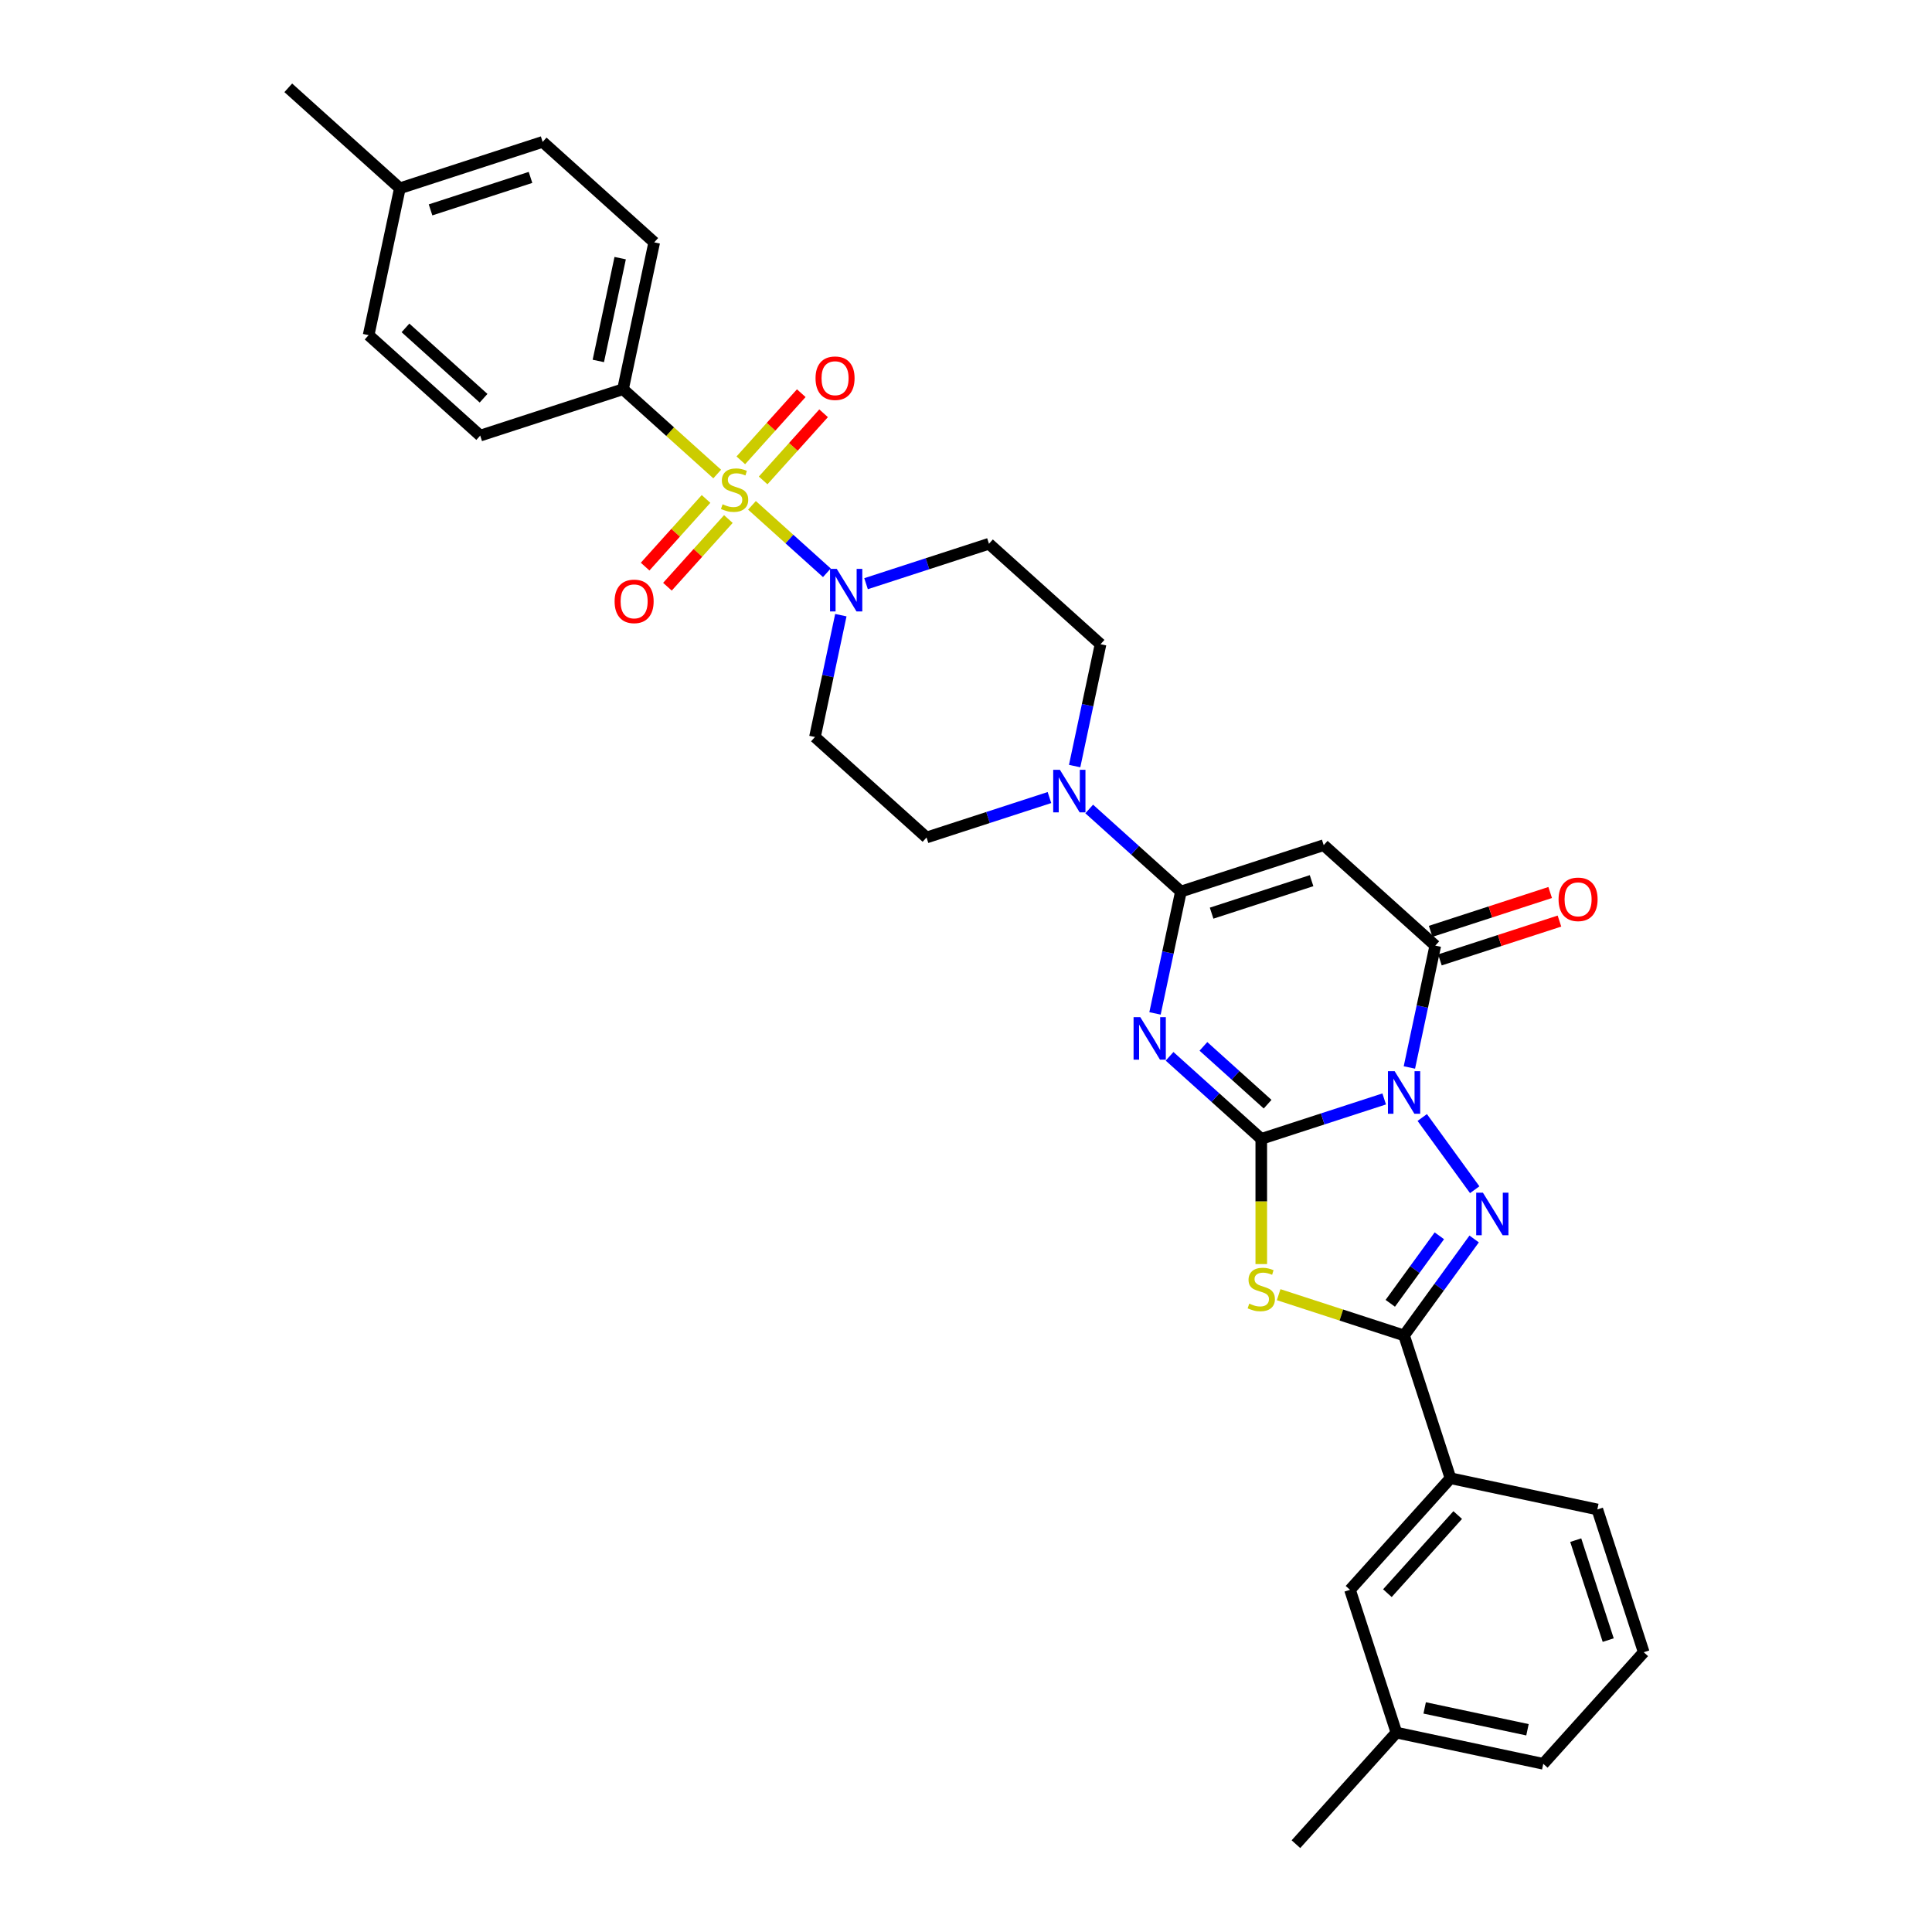 <?xml version='1.0' encoding='iso-8859-1'?>
<svg version='1.1' baseProfile='full'
              xmlns='http://www.w3.org/2000/svg'
                      xmlns:rdkit='http://www.rdkit.org/xml'
                      xmlns:xlink='http://www.w3.org/1999/xlink'
                  xml:space='preserve'
width='1000px' height='1000px' viewBox='0 0 1000 1000'>
<!-- END OF HEADER -->
<rect style='opacity:1.0;fill:#FFFFFF;stroke:none' width='1000' height='1000' x='0' y='0'> </rect>
<path class='bond-0' d='M 652.833,589.485 L 684.644,579.149' style='fill:none;fill-rule:evenodd;stroke:#000000;stroke-width:6px;stroke-linecap:butt;stroke-linejoin:miter;stroke-opacity:1' />
<path class='bond-0' d='M 684.644,579.149 L 716.455,568.813' style='fill:none;fill-rule:evenodd;stroke:#0000FF;stroke-width:6px;stroke-linecap:butt;stroke-linejoin:miter;stroke-opacity:1' />
<path class='bond-1' d='M 652.833,589.485 L 629.101,568.117' style='fill:none;fill-rule:evenodd;stroke:#000000;stroke-width:6px;stroke-linecap:butt;stroke-linejoin:miter;stroke-opacity:1' />
<path class='bond-1' d='M 629.101,568.117 L 605.369,546.748' style='fill:none;fill-rule:evenodd;stroke:#0000FF;stroke-width:6px;stroke-linecap:butt;stroke-linejoin:miter;stroke-opacity:1' />
<path class='bond-1' d='M 656.113,571.524 L 639.501,556.566' style='fill:none;fill-rule:evenodd;stroke:#000000;stroke-width:6px;stroke-linecap:butt;stroke-linejoin:miter;stroke-opacity:1' />
<path class='bond-1' d='M 639.501,556.566 L 622.888,541.608' style='fill:none;fill-rule:evenodd;stroke:#0000FF;stroke-width:6px;stroke-linecap:butt;stroke-linejoin:miter;stroke-opacity:1' />
<path class='bond-4' d='M 652.833,589.485 L 652.833,621.885' style='fill:none;fill-rule:evenodd;stroke:#000000;stroke-width:6px;stroke-linecap:butt;stroke-linejoin:miter;stroke-opacity:1' />
<path class='bond-4' d='M 652.833,621.885 L 652.833,654.284' style='fill:none;fill-rule:evenodd;stroke:#CCCC00;stroke-width:6px;stroke-linecap:butt;stroke-linejoin:miter;stroke-opacity:1' />
<path class='bond-3' d='M 736.151,578.417 L 763.308,615.795' style='fill:none;fill-rule:evenodd;stroke:#0000FF;stroke-width:6px;stroke-linecap:butt;stroke-linejoin:miter;stroke-opacity:1' />
<path class='bond-7' d='M 729.496,552.523 L 736.199,520.988' style='fill:none;fill-rule:evenodd;stroke:#0000FF;stroke-width:6px;stroke-linecap:butt;stroke-linejoin:miter;stroke-opacity:1' />
<path class='bond-7' d='M 736.199,520.988 L 742.902,489.453' style='fill:none;fill-rule:evenodd;stroke:#000000;stroke-width:6px;stroke-linecap:butt;stroke-linejoin:miter;stroke-opacity:1' />
<path class='bond-5' d='M 597.831,524.536 L 604.534,493.002' style='fill:none;fill-rule:evenodd;stroke:#0000FF;stroke-width:6px;stroke-linecap:butt;stroke-linejoin:miter;stroke-opacity:1' />
<path class='bond-5' d='M 604.534,493.002 L 611.237,461.467' style='fill:none;fill-rule:evenodd;stroke:#000000;stroke-width:6px;stroke-linecap:butt;stroke-linejoin:miter;stroke-opacity:1' />
<path class='bond-2' d='M 389.222,261.564 L 408.606,279.017' style='fill:none;fill-rule:evenodd;stroke:#CCCC00;stroke-width:6px;stroke-linecap:butt;stroke-linejoin:miter;stroke-opacity:1' />
<path class='bond-2' d='M 408.606,279.017 L 427.99,296.47' style='fill:none;fill-rule:evenodd;stroke:#0000FF;stroke-width:6px;stroke-linecap:butt;stroke-linejoin:miter;stroke-opacity:1' />
<path class='bond-11' d='M 371.223,245.358 L 346.846,223.408' style='fill:none;fill-rule:evenodd;stroke:#CCCC00;stroke-width:6px;stroke-linecap:butt;stroke-linejoin:miter;stroke-opacity:1' />
<path class='bond-11' d='M 346.846,223.408 L 322.469,201.459' style='fill:none;fill-rule:evenodd;stroke:#000000;stroke-width:6px;stroke-linecap:butt;stroke-linejoin:miter;stroke-opacity:1' />
<path class='bond-13' d='M 365.448,258.255 L 349.68,275.767' style='fill:none;fill-rule:evenodd;stroke:#CCCC00;stroke-width:6px;stroke-linecap:butt;stroke-linejoin:miter;stroke-opacity:1' />
<path class='bond-13' d='M 349.68,275.767 L 333.913,293.279' style='fill:none;fill-rule:evenodd;stroke:#FF0000;stroke-width:6px;stroke-linecap:butt;stroke-linejoin:miter;stroke-opacity:1' />
<path class='bond-13' d='M 376.999,268.656 L 361.231,286.167' style='fill:none;fill-rule:evenodd;stroke:#CCCC00;stroke-width:6px;stroke-linecap:butt;stroke-linejoin:miter;stroke-opacity:1' />
<path class='bond-13' d='M 361.231,286.167 L 345.464,303.679' style='fill:none;fill-rule:evenodd;stroke:#FF0000;stroke-width:6px;stroke-linecap:butt;stroke-linejoin:miter;stroke-opacity:1' />
<path class='bond-14' d='M 394.998,248.666 L 410.644,231.289' style='fill:none;fill-rule:evenodd;stroke:#CCCC00;stroke-width:6px;stroke-linecap:butt;stroke-linejoin:miter;stroke-opacity:1' />
<path class='bond-14' d='M 410.644,231.289 L 426.29,213.912' style='fill:none;fill-rule:evenodd;stroke:#FF0000;stroke-width:6px;stroke-linecap:butt;stroke-linejoin:miter;stroke-opacity:1' />
<path class='bond-14' d='M 383.447,238.266 L 399.093,220.889' style='fill:none;fill-rule:evenodd;stroke:#CCCC00;stroke-width:6px;stroke-linecap:butt;stroke-linejoin:miter;stroke-opacity:1' />
<path class='bond-14' d='M 399.093,220.889 L 414.739,203.512' style='fill:none;fill-rule:evenodd;stroke:#FF0000;stroke-width:6px;stroke-linecap:butt;stroke-linejoin:miter;stroke-opacity:1' />
<path class='bond-32' d='M 763.017,641.29 L 744.881,666.253' style='fill:none;fill-rule:evenodd;stroke:#0000FF;stroke-width:6px;stroke-linecap:butt;stroke-linejoin:miter;stroke-opacity:1' />
<path class='bond-32' d='M 744.881,666.253 L 726.744,691.215' style='fill:none;fill-rule:evenodd;stroke:#000000;stroke-width:6px;stroke-linecap:butt;stroke-linejoin:miter;stroke-opacity:1' />
<path class='bond-32' d='M 745.002,639.643 L 732.306,657.117' style='fill:none;fill-rule:evenodd;stroke:#0000FF;stroke-width:6px;stroke-linecap:butt;stroke-linejoin:miter;stroke-opacity:1' />
<path class='bond-32' d='M 732.306,657.117 L 719.61,674.591' style='fill:none;fill-rule:evenodd;stroke:#000000;stroke-width:6px;stroke-linecap:butt;stroke-linejoin:miter;stroke-opacity:1' />
<path class='bond-6' d='M 661.832,670.124 L 694.288,680.67' style='fill:none;fill-rule:evenodd;stroke:#CCCC00;stroke-width:6px;stroke-linecap:butt;stroke-linejoin:miter;stroke-opacity:1' />
<path class='bond-6' d='M 694.288,680.67 L 726.744,691.215' style='fill:none;fill-rule:evenodd;stroke:#000000;stroke-width:6px;stroke-linecap:butt;stroke-linejoin:miter;stroke-opacity:1' />
<path class='bond-8' d='M 611.237,461.467 L 685.148,437.452' style='fill:none;fill-rule:evenodd;stroke:#000000;stroke-width:6px;stroke-linecap:butt;stroke-linejoin:miter;stroke-opacity:1' />
<path class='bond-8' d='M 627.127,472.647 L 678.865,455.836' style='fill:none;fill-rule:evenodd;stroke:#000000;stroke-width:6px;stroke-linecap:butt;stroke-linejoin:miter;stroke-opacity:1' />
<path class='bond-10' d='M 611.237,461.467 L 587.505,440.098' style='fill:none;fill-rule:evenodd;stroke:#000000;stroke-width:6px;stroke-linecap:butt;stroke-linejoin:miter;stroke-opacity:1' />
<path class='bond-10' d='M 587.505,440.098 L 563.773,418.73' style='fill:none;fill-rule:evenodd;stroke:#0000FF;stroke-width:6px;stroke-linecap:butt;stroke-linejoin:miter;stroke-opacity:1' />
<path class='bond-12' d='M 726.744,691.215 L 750.759,765.127' style='fill:none;fill-rule:evenodd;stroke:#000000;stroke-width:6px;stroke-linecap:butt;stroke-linejoin:miter;stroke-opacity:1' />
<path class='bond-17' d='M 745.303,496.844 L 776.236,486.794' style='fill:none;fill-rule:evenodd;stroke:#000000;stroke-width:6px;stroke-linecap:butt;stroke-linejoin:miter;stroke-opacity:1' />
<path class='bond-17' d='M 776.236,486.794 L 807.169,476.743' style='fill:none;fill-rule:evenodd;stroke:#FF0000;stroke-width:6px;stroke-linecap:butt;stroke-linejoin:miter;stroke-opacity:1' />
<path class='bond-17' d='M 740.5,482.062 L 771.433,472.011' style='fill:none;fill-rule:evenodd;stroke:#000000;stroke-width:6px;stroke-linecap:butt;stroke-linejoin:miter;stroke-opacity:1' />
<path class='bond-17' d='M 771.433,472.011 L 802.366,461.961' style='fill:none;fill-rule:evenodd;stroke:#FF0000;stroke-width:6px;stroke-linecap:butt;stroke-linejoin:miter;stroke-opacity:1' />
<path class='bond-33' d='M 742.902,489.453 L 685.148,437.452' style='fill:none;fill-rule:evenodd;stroke:#000000;stroke-width:6px;stroke-linecap:butt;stroke-linejoin:miter;stroke-opacity:1' />
<path class='bond-9' d='M 435.224,318.41 L 428.521,349.944' style='fill:none;fill-rule:evenodd;stroke:#0000FF;stroke-width:6px;stroke-linecap:butt;stroke-linejoin:miter;stroke-opacity:1' />
<path class='bond-9' d='M 428.521,349.944 L 421.818,381.479' style='fill:none;fill-rule:evenodd;stroke:#000000;stroke-width:6px;stroke-linecap:butt;stroke-linejoin:miter;stroke-opacity:1' />
<path class='bond-34' d='M 448.266,302.119 L 480.077,291.783' style='fill:none;fill-rule:evenodd;stroke:#0000FF;stroke-width:6px;stroke-linecap:butt;stroke-linejoin:miter;stroke-opacity:1' />
<path class='bond-34' d='M 480.077,291.783 L 511.888,281.447' style='fill:none;fill-rule:evenodd;stroke:#000000;stroke-width:6px;stroke-linecap:butt;stroke-linejoin:miter;stroke-opacity:1' />
<path class='bond-18' d='M 556.235,396.518 L 562.938,364.983' style='fill:none;fill-rule:evenodd;stroke:#0000FF;stroke-width:6px;stroke-linecap:butt;stroke-linejoin:miter;stroke-opacity:1' />
<path class='bond-18' d='M 562.938,364.983 L 569.641,333.448' style='fill:none;fill-rule:evenodd;stroke:#000000;stroke-width:6px;stroke-linecap:butt;stroke-linejoin:miter;stroke-opacity:1' />
<path class='bond-19' d='M 543.194,412.809 L 511.383,423.145' style='fill:none;fill-rule:evenodd;stroke:#0000FF;stroke-width:6px;stroke-linecap:butt;stroke-linejoin:miter;stroke-opacity:1' />
<path class='bond-19' d='M 511.383,423.145 L 479.572,433.481' style='fill:none;fill-rule:evenodd;stroke:#000000;stroke-width:6px;stroke-linecap:butt;stroke-linejoin:miter;stroke-opacity:1' />
<path class='bond-21' d='M 322.469,201.459 L 338.627,125.442' style='fill:none;fill-rule:evenodd;stroke:#000000;stroke-width:6px;stroke-linecap:butt;stroke-linejoin:miter;stroke-opacity:1' />
<path class='bond-21' d='M 309.69,186.825 L 321,133.613' style='fill:none;fill-rule:evenodd;stroke:#000000;stroke-width:6px;stroke-linecap:butt;stroke-linejoin:miter;stroke-opacity:1' />
<path class='bond-22' d='M 322.469,201.459 L 248.558,225.474' style='fill:none;fill-rule:evenodd;stroke:#000000;stroke-width:6px;stroke-linecap:butt;stroke-linejoin:miter;stroke-opacity:1' />
<path class='bond-20' d='M 750.759,765.127 L 698.758,822.88' style='fill:none;fill-rule:evenodd;stroke:#000000;stroke-width:6px;stroke-linecap:butt;stroke-linejoin:miter;stroke-opacity:1' />
<path class='bond-20' d='M 754.51,784.19 L 718.109,824.618' style='fill:none;fill-rule:evenodd;stroke:#000000;stroke-width:6px;stroke-linecap:butt;stroke-linejoin:miter;stroke-opacity:1' />
<path class='bond-27' d='M 750.759,765.127 L 826.776,781.285' style='fill:none;fill-rule:evenodd;stroke:#000000;stroke-width:6px;stroke-linecap:butt;stroke-linejoin:miter;stroke-opacity:1' />
<path class='bond-15' d='M 511.888,281.447 L 569.641,333.448' style='fill:none;fill-rule:evenodd;stroke:#000000;stroke-width:6px;stroke-linecap:butt;stroke-linejoin:miter;stroke-opacity:1' />
<path class='bond-16' d='M 421.818,381.479 L 479.572,433.481' style='fill:none;fill-rule:evenodd;stroke:#000000;stroke-width:6px;stroke-linecap:butt;stroke-linejoin:miter;stroke-opacity:1' />
<path class='bond-23' d='M 698.758,822.88 L 722.773,896.792' style='fill:none;fill-rule:evenodd;stroke:#000000;stroke-width:6px;stroke-linecap:butt;stroke-linejoin:miter;stroke-opacity:1' />
<path class='bond-24' d='M 338.627,125.442 L 280.874,73.441' style='fill:none;fill-rule:evenodd;stroke:#000000;stroke-width:6px;stroke-linecap:butt;stroke-linejoin:miter;stroke-opacity:1' />
<path class='bond-25' d='M 248.558,225.474 L 190.804,173.473' style='fill:none;fill-rule:evenodd;stroke:#000000;stroke-width:6px;stroke-linecap:butt;stroke-linejoin:miter;stroke-opacity:1' />
<path class='bond-25' d='M 250.295,206.123 L 209.868,169.722' style='fill:none;fill-rule:evenodd;stroke:#000000;stroke-width:6px;stroke-linecap:butt;stroke-linejoin:miter;stroke-opacity:1' />
<path class='bond-30' d='M 722.773,896.792 L 670.772,954.545' style='fill:none;fill-rule:evenodd;stroke:#000000;stroke-width:6px;stroke-linecap:butt;stroke-linejoin:miter;stroke-opacity:1' />
<path class='bond-35' d='M 722.773,896.792 L 798.79,912.95' style='fill:none;fill-rule:evenodd;stroke:#000000;stroke-width:6px;stroke-linecap:butt;stroke-linejoin:miter;stroke-opacity:1' />
<path class='bond-35' d='M 737.407,884.012 L 790.619,895.323' style='fill:none;fill-rule:evenodd;stroke:#000000;stroke-width:6px;stroke-linecap:butt;stroke-linejoin:miter;stroke-opacity:1' />
<path class='bond-36' d='M 280.874,73.441 L 206.962,97.456' style='fill:none;fill-rule:evenodd;stroke:#000000;stroke-width:6px;stroke-linecap:butt;stroke-linejoin:miter;stroke-opacity:1' />
<path class='bond-36' d='M 274.59,91.825 L 222.852,108.636' style='fill:none;fill-rule:evenodd;stroke:#000000;stroke-width:6px;stroke-linecap:butt;stroke-linejoin:miter;stroke-opacity:1' />
<path class='bond-26' d='M 190.804,173.473 L 206.962,97.456' style='fill:none;fill-rule:evenodd;stroke:#000000;stroke-width:6px;stroke-linecap:butt;stroke-linejoin:miter;stroke-opacity:1' />
<path class='bond-31' d='M 206.962,97.456 L 149.209,45.455' style='fill:none;fill-rule:evenodd;stroke:#000000;stroke-width:6px;stroke-linecap:butt;stroke-linejoin:miter;stroke-opacity:1' />
<path class='bond-28' d='M 826.776,781.285 L 850.791,855.196' style='fill:none;fill-rule:evenodd;stroke:#000000;stroke-width:6px;stroke-linecap:butt;stroke-linejoin:miter;stroke-opacity:1' />
<path class='bond-28' d='M 815.596,797.175 L 832.407,848.913' style='fill:none;fill-rule:evenodd;stroke:#000000;stroke-width:6px;stroke-linecap:butt;stroke-linejoin:miter;stroke-opacity:1' />
<path class='bond-29' d='M 850.791,855.196 L 798.79,912.95' style='fill:none;fill-rule:evenodd;stroke:#000000;stroke-width:6px;stroke-linecap:butt;stroke-linejoin:miter;stroke-opacity:1' />
<path  class='atom-1' d='M 721.879 554.465
L 729.091 566.123
Q 729.806 567.273, 730.956 569.356
Q 732.106 571.438, 732.169 571.563
L 732.169 554.465
L 735.091 554.465
L 735.091 576.474
L 732.075 576.474
L 724.335 563.729
Q 723.433 562.237, 722.47 560.527
Q 721.537 558.817, 721.257 558.289
L 721.257 576.474
L 718.397 576.474
L 718.397 554.465
L 721.879 554.465
' fill='#0000FF'/>
<path  class='atom-2' d='M 590.214 526.479
L 597.426 538.136
Q 598.141 539.287, 599.291 541.369
Q 600.441 543.452, 600.504 543.576
L 600.504 526.479
L 603.426 526.479
L 603.426 548.488
L 600.41 548.488
L 592.67 535.743
Q 591.768 534.251, 590.805 532.541
Q 589.872 530.831, 589.592 530.303
L 589.592 548.488
L 586.733 548.488
L 586.733 526.479
L 590.214 526.479
' fill='#0000FF'/>
<path  class='atom-3' d='M 374.006 261.015
Q 374.254 261.108, 375.28 261.543
Q 376.306 261.978, 377.425 262.258
Q 378.575 262.507, 379.694 262.507
Q 381.777 262.507, 382.989 261.512
Q 384.202 260.486, 384.202 258.714
Q 384.202 257.502, 383.58 256.756
Q 382.989 256.01, 382.057 255.606
Q 381.124 255.201, 379.57 254.735
Q 377.612 254.145, 376.43 253.585
Q 375.28 253.025, 374.441 251.844
Q 373.633 250.663, 373.633 248.673
Q 373.633 245.907, 375.498 244.197
Q 377.394 242.487, 381.124 242.487
Q 383.673 242.487, 386.564 243.7
L 385.849 246.093
Q 383.207 245.005, 381.218 245.005
Q 379.073 245.005, 377.891 245.907
Q 376.71 246.777, 376.741 248.3
Q 376.741 249.482, 377.332 250.197
Q 377.953 250.912, 378.824 251.316
Q 379.725 251.72, 381.218 252.186
Q 383.207 252.808, 384.388 253.43
Q 385.57 254.051, 386.409 255.326
Q 387.279 256.569, 387.279 258.714
Q 387.279 261.761, 385.228 263.408
Q 383.207 265.025, 379.819 265.025
Q 377.86 265.025, 376.368 264.589
Q 374.907 264.185, 373.166 263.47
L 374.006 261.015
' fill='#CCCC00'/>
<path  class='atom-4' d='M 767.559 617.338
L 774.771 628.995
Q 775.486 630.146, 776.636 632.228
Q 777.786 634.311, 777.848 634.436
L 777.848 617.338
L 780.77 617.338
L 780.77 639.347
L 777.755 639.347
L 770.015 626.602
Q 769.113 625.11, 768.15 623.4
Q 767.217 621.69, 766.937 621.162
L 766.937 639.347
L 764.077 639.347
L 764.077 617.338
L 767.559 617.338
' fill='#0000FF'/>
<path  class='atom-5' d='M 646.615 674.754
Q 646.864 674.847, 647.89 675.283
Q 648.916 675.718, 650.035 675.998
Q 651.185 676.246, 652.304 676.246
Q 654.387 676.246, 655.599 675.252
Q 656.812 674.226, 656.812 672.454
Q 656.812 671.241, 656.19 670.495
Q 655.599 669.749, 654.667 669.345
Q 653.734 668.941, 652.18 668.475
Q 650.221 667.884, 649.04 667.325
Q 647.89 666.765, 647.051 665.584
Q 646.242 664.402, 646.242 662.413
Q 646.242 659.646, 648.108 657.937
Q 650.004 656.227, 653.734 656.227
Q 656.283 656.227, 659.174 657.439
L 658.459 659.833
Q 655.817 658.745, 653.827 658.745
Q 651.682 658.745, 650.501 659.646
Q 649.32 660.517, 649.351 662.04
Q 649.351 663.221, 649.942 663.936
Q 650.563 664.651, 651.434 665.055
Q 652.335 665.459, 653.827 665.926
Q 655.817 666.547, 656.998 667.169
Q 658.179 667.791, 659.019 669.065
Q 659.889 670.309, 659.889 672.454
Q 659.889 675.5, 657.838 677.148
Q 655.817 678.764, 652.429 678.764
Q 650.47 678.764, 648.978 678.329
Q 647.517 677.925, 645.776 677.21
L 646.615 674.754
' fill='#CCCC00'/>
<path  class='atom-10' d='M 433.111 294.458
L 440.323 306.115
Q 441.038 307.265, 442.188 309.348
Q 443.339 311.431, 443.401 311.555
L 443.401 294.458
L 446.323 294.458
L 446.323 316.467
L 443.308 316.467
L 435.567 303.721
Q 434.666 302.229, 433.702 300.52
Q 432.769 298.81, 432.49 298.281
L 432.49 316.467
L 429.63 316.467
L 429.63 294.458
L 433.111 294.458
' fill='#0000FF'/>
<path  class='atom-11' d='M 548.618 398.461
L 555.83 410.118
Q 556.545 411.268, 557.696 413.351
Q 558.846 415.434, 558.908 415.558
L 558.908 398.461
L 561.83 398.461
L 561.83 420.47
L 558.815 420.47
L 551.074 407.724
Q 550.173 406.232, 549.209 404.523
Q 548.277 402.813, 547.997 402.284
L 547.997 420.47
L 545.137 420.47
L 545.137 398.461
L 548.618 398.461
' fill='#0000FF'/>
<path  class='atom-14' d='M 318.118 311.276
Q 318.118 305.992, 320.729 303.039
Q 323.341 300.085, 328.221 300.085
Q 333.102 300.085, 335.713 303.039
Q 338.324 305.992, 338.324 311.276
Q 338.324 316.623, 335.682 319.67
Q 333.04 322.685, 328.221 322.685
Q 323.372 322.685, 320.729 319.67
Q 318.118 316.654, 318.118 311.276
M 328.221 320.198
Q 331.579 320.198, 333.382 317.96
Q 335.216 315.691, 335.216 311.276
Q 335.216 306.955, 333.382 304.779
Q 331.579 302.572, 328.221 302.572
Q 324.864 302.572, 323.03 304.748
Q 321.227 306.924, 321.227 311.276
Q 321.227 315.722, 323.03 317.96
Q 324.864 320.198, 328.221 320.198
' fill='#FF0000'/>
<path  class='atom-15' d='M 422.121 195.769
Q 422.121 190.485, 424.733 187.531
Q 427.344 184.578, 432.224 184.578
Q 437.105 184.578, 439.716 187.531
Q 442.327 190.485, 442.327 195.769
Q 442.327 201.116, 439.685 204.163
Q 437.043 207.178, 432.224 207.178
Q 427.375 207.178, 424.733 204.163
Q 422.121 201.147, 422.121 195.769
M 432.224 204.691
Q 435.582 204.691, 437.385 202.453
Q 439.219 200.184, 439.219 195.769
Q 439.219 191.448, 437.385 189.272
Q 435.582 187.065, 432.224 187.065
Q 428.867 187.065, 427.033 189.241
Q 425.23 191.417, 425.23 195.769
Q 425.23 200.215, 427.033 202.453
Q 428.867 204.691, 432.224 204.691
' fill='#FF0000'/>
<path  class='atom-18' d='M 806.71 465.5
Q 806.71 460.215, 809.322 457.262
Q 811.933 454.309, 816.813 454.309
Q 821.694 454.309, 824.305 457.262
Q 826.916 460.215, 826.916 465.5
Q 826.916 470.847, 824.274 473.893
Q 821.632 476.909, 816.813 476.909
Q 811.964 476.909, 809.322 473.893
Q 806.71 470.878, 806.71 465.5
M 816.813 474.422
Q 820.171 474.422, 821.974 472.183
Q 823.808 469.914, 823.808 465.5
Q 823.808 461.179, 821.974 459.003
Q 820.171 456.796, 816.813 456.796
Q 813.456 456.796, 811.622 458.972
Q 809.819 461.148, 809.819 465.5
Q 809.819 469.945, 811.622 472.183
Q 813.456 474.422, 816.813 474.422
' fill='#FF0000'/>
</svg>
